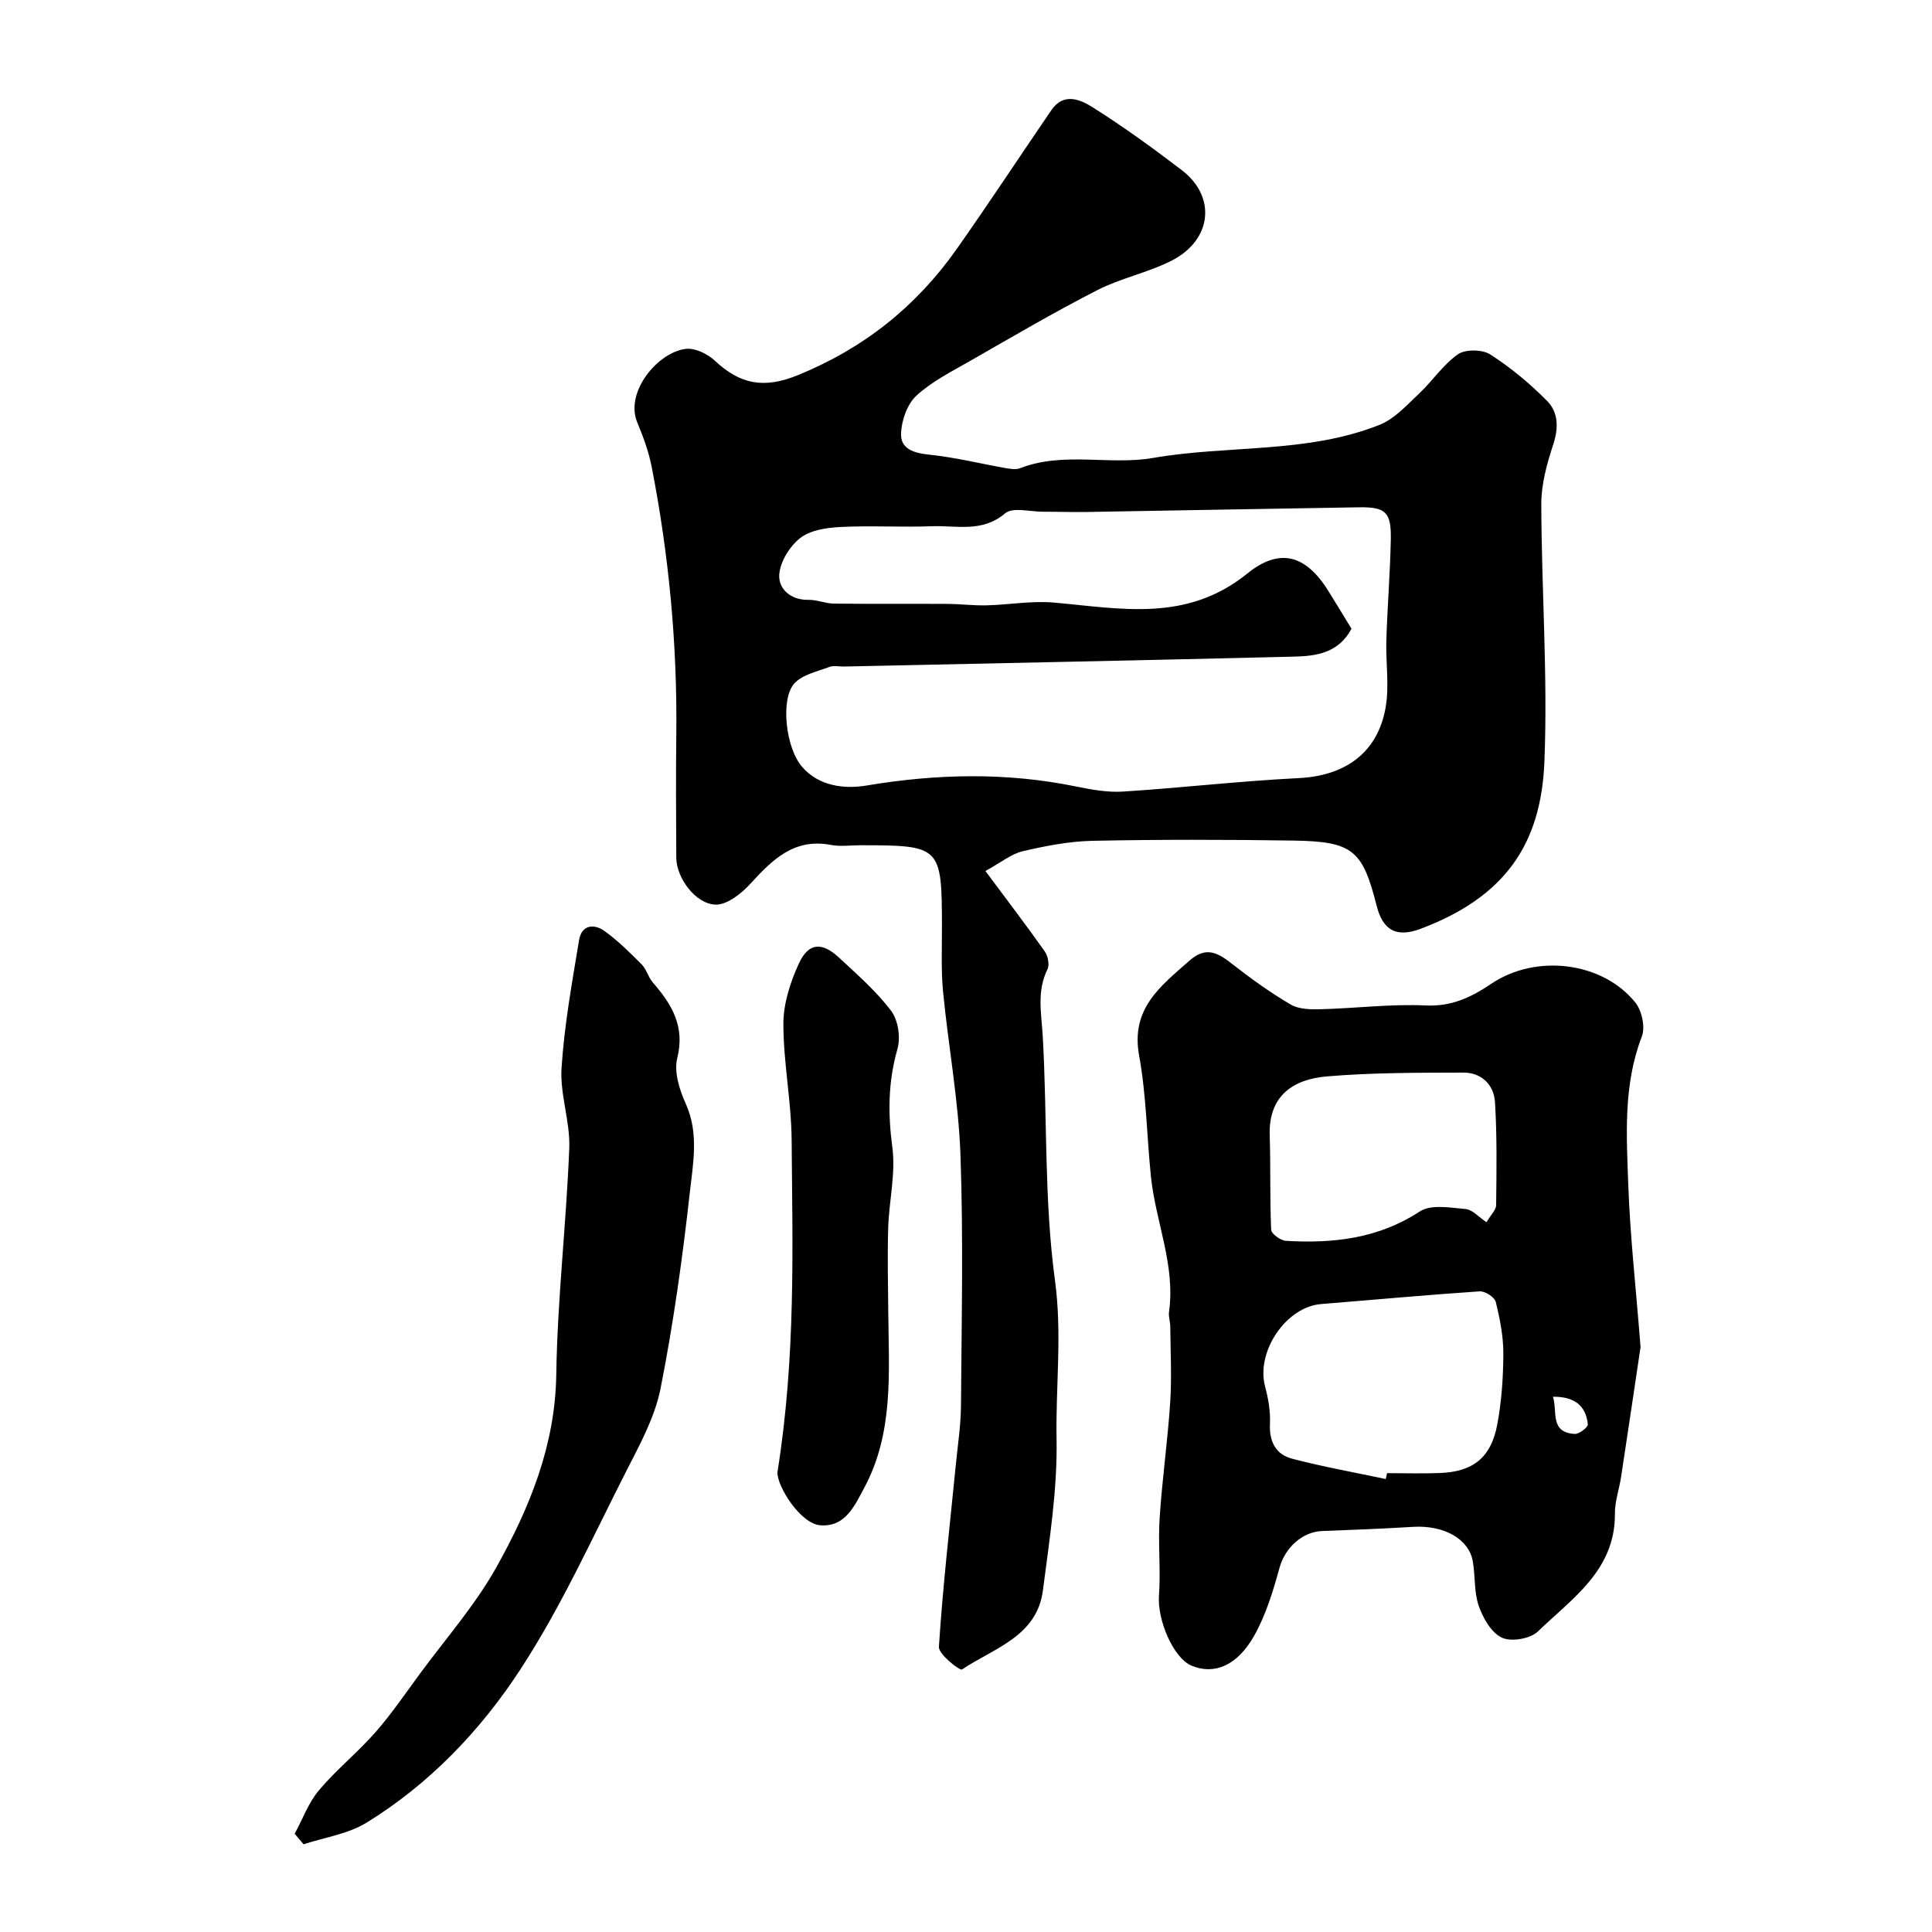 <svg enable-background="new 0 0 400 400" viewBox="0 0 400 400" xmlns="http://www.w3.org/2000/svg"><g fill="#010000"><path d="m204.02 180.33c4.46 6 8.47 11.25 12.28 16.64.66.94 1.03 2.78.57 3.71-2.26 4.56-1.25 9.14-.98 13.88.96 16.84.27 33.87 2.53 50.52 1.51 11.13.13 21.93.33 32.86.19 10.43-1.48 20.94-2.83 31.35-1.24 9.55-10.19 11.96-16.76 16.36-.43.29-4.87-3.15-4.77-4.69.81-12.58 2.26-25.11 3.5-37.66.4-4.09 1.04-8.19 1.07-12.29.12-17.33.51-34.67-.11-51.98-.41-11.27-2.51-22.46-3.6-33.72-.43-4.46-.22-8.98-.23-13.47-.03-16.64-.22-16.84-16.96-16.84-2 0-4.06.31-5.99-.06-7.65-1.47-12.14 3.03-16.72 8.04-1.86 2.03-4.81 4.38-7.2 4.31-4.18-.12-8.11-5.59-8.13-9.67-.05-8.5-.1-17 0-25.49.22-18.66-1.52-37.14-5.09-55.44-.62-3.16-1.75-6.27-3-9.25-2.59-6.24 4.22-14.5 10.06-15.21 1.92-.23 4.53 1.05 6.04 2.47 5.2 4.87 10.12 5.85 17.19 2.96 13.69-5.59 24.5-14.24 32.88-26.14 6.67-9.47 13.03-19.15 19.57-28.71 2.57-3.77 6.06-2.17 8.61-.56 6.34 4 12.44 8.43 18.4 12.98 7.21 5.51 6.27 14.48-2.14 18.75-4.88 2.48-10.47 3.59-15.34 6.08-8.97 4.59-17.67 9.7-26.42 14.71-3.82 2.19-7.88 4.22-11.06 7.16-1.9 1.76-3.07 5.13-3.17 7.82-.12 3.2 2.64 4.05 5.82 4.38 5.33.55 10.58 1.86 15.87 2.79.97.17 2.11.35 2.98.01 9-3.49 18.51-.55 27.53-2.12 15.6-2.71 31.89-.86 46.91-6.87 3.07-1.23 5.59-4.05 8.1-6.41 2.81-2.63 5-6.02 8.09-8.18 1.55-1.08 5.06-1.02 6.7.04 4.25 2.73 8.23 6.04 11.78 9.64 2.31 2.34 2.38 5.57 1.25 8.99-1.3 3.97-2.48 8.21-2.47 12.33.04 17.8 1.36 35.63.64 53.38-.69 17.12-8.22 28-25.58 34.55-5.14 1.94-7.88.28-9.17-4.82-2.9-11.48-4.93-13.25-17.3-13.43-13.83-.21-27.66-.23-41.49.05-4.86.1-9.76 1.06-14.52 2.17-2.35.57-4.45 2.33-7.67 4.08zm75.79-50.15c-2.71 5.08-7.38 5.66-11.98 5.77-31.03.76-62.06 1.38-93.1 2.05-1 .02-2.11-.26-2.98.07-2.54.97-5.64 1.59-7.31 3.45-2.86 3.18-1.82 13.26 1.61 17.23 3.48 4.02 8.7 4.67 13.45 3.87 14.46-2.42 28.81-2.74 43.21.2 3.2.65 6.54 1.27 9.76 1.07 12.14-.77 24.25-2.19 36.4-2.79 9.56-.47 16.33-5.16 18-14.58.81-4.54.01-9.35.16-14.03.22-6.94.78-13.87.92-20.8.11-5.66-1.05-6.74-6.6-6.66-18.77.29-37.53.66-56.3.97-3.02.05-6.05-.06-9.07-.05-2.68.01-6.29-1.01-7.88.33-4.76 4.04-10.04 2.48-15.14 2.67-6.32.24-12.67-.16-18.99.16-2.85.14-6.2.65-8.3 2.29-2.18 1.71-4.18 4.94-4.34 7.62-.16 2.86 2.32 5.24 6.03 5.17 1.75-.04 3.51.76 5.26.78 7.83.09 15.66.01 23.5.06 2.71.02 5.42.36 8.12.3 4.68-.12 9.4-.98 14.01-.57 13.84 1.23 27.43 4.15 40.01-6.03 6.56-5.31 12.06-4.02 16.83 3.74 1.64 2.61 3.23 5.26 4.72 7.71z"/><path d="m339.66 278.89c-1.16 7.77-2.57 17.3-4.02 26.82-.39 2.57-1.31 5.13-1.29 7.7.08 11.7-8.86 17.52-15.96 24.38-1.57 1.51-5.51 2.18-7.44 1.27-2.19-1.02-3.91-4.05-4.79-6.57-1-2.86-.7-6.16-1.23-9.22-.82-4.7-6.03-7.54-12.4-7.15-6.25.38-12.5.63-18.76.86-4.23.15-7.74 3.55-8.86 7.61-1.32 4.8-2.8 9.72-5.22 14.02-3.55 6.33-8.34 8.19-12.99 6.25-3.79-1.58-7.11-9.48-6.75-14.49.39-5.33-.21-10.73.14-16.07.52-8.02 1.67-15.99 2.19-24.01.34-5.21.05-10.47.01-15.7-.01-.98-.39-1.99-.26-2.94 1.37-9.73-2.79-18.71-3.75-28.12-.85-8.34-.94-16.79-2.44-25-1.77-9.74 4.45-14.37 10.44-19.65 3.58-3.16 6.04-1.47 9 .83 3.82 2.98 7.79 5.84 11.97 8.28 1.69.98 4.11 1.02 6.19.96 7.26-.19 14.54-1.12 21.77-.78 5.37.25 9.43-1.72 13.56-4.5 9.23-6.23 23.02-4.57 29.82 3.91 1.35 1.68 2.08 5.09 1.33 7.03-3.88 10.07-3.16 20.48-2.8 30.8.38 10.52 1.56 21.02 2.54 33.48zm-52.75 27.33c.09-.41.17-.81.26-1.22 3.66 0 7.32.12 10.98-.03 6.83-.26 10.56-3.19 11.84-10.03.9-4.8 1.24-9.77 1.26-14.66.01-3.59-.7-7.23-1.57-10.73-.24-.98-2.23-2.26-3.33-2.19-10.95.73-21.89 1.75-32.83 2.63-7.27.58-13.52 9.87-11.6 17.07.67 2.49 1.13 5.16 1.01 7.72-.17 3.69 1.2 6.35 4.59 7.23 6.38 1.67 12.91 2.83 19.39 4.21zm20.85-53.17c.93-1.58 1.99-2.55 2-3.53.08-7.12.2-14.25-.24-21.35-.22-3.57-2.8-6.12-6.54-6.1-9.43.03-18.9-.01-28.28.79-6.95.59-12.09 3.98-11.82 12.23.21 6.5.01 13.02.3 19.52.04.84 1.94 2.22 3.05 2.29 9.78.58 19.13-.45 27.74-6.09 2.31-1.51 6.3-.77 9.47-.49 1.42.12 2.71 1.66 4.32 2.73zm13.76 36.13c.99 3.01-.74 7.39 4.51 7.7.91.05 2.77-1.37 2.71-1.98-.38-4.02-2.97-5.77-7.22-5.72z"/><path d="m61.01 379.66c1.65-3.03 2.86-6.43 5.03-9.01 3.57-4.24 7.97-7.78 11.64-11.95 3.33-3.79 6.19-8 9.19-12.08 5.41-7.36 11.55-14.33 15.97-22.26 6.83-12.26 12.11-25.11 12.33-39.76.23-15.64 2.08-31.25 2.69-46.89.21-5.5-1.95-11.11-1.6-16.57.57-8.88 2.18-17.71 3.63-26.51.52-3.15 3.08-3.46 5.3-1.85 2.77 2.01 5.25 4.46 7.67 6.9.99 1 1.34 2.63 2.28 3.71 3.92 4.52 6.73 9.06 5.08 15.68-.71 2.85.45 6.56 1.75 9.43 2.76 6.09 1.53 12.31.86 18.31-1.52 13.63-3.41 27.26-6.08 40.71-1.18 5.94-4.3 11.59-7.1 17.09-7.03 13.81-13.45 28.06-21.88 40.98-8.23 12.63-18.82 23.74-31.89 31.78-3.82 2.35-8.66 3.03-13.03 4.47-.6-.73-1.22-1.45-1.84-2.18z"/><path d="m160.96 304.84c3.84-24.17 3.11-46.51 2.94-68.81-.06-8.02-1.71-16.03-1.71-24.05 0-4.21 1.44-8.68 3.24-12.56 1.98-4.26 4.75-4.43 8.26-1.17 3.78 3.51 7.73 6.96 10.81 11.03 1.45 1.92 1.99 5.52 1.31 7.89-1.95 6.8-1.99 13.38-1.06 20.37.72 5.44-.69 11.13-.86 16.72-.18 5.86-.03 11.73.02 17.6.11 12.31 1.15 24.77-4.98 36.18-1.99 3.7-3.93 8.17-9.1 7.75-4.11-.31-8.95-8.06-8.87-10.95z"/></g></svg>
